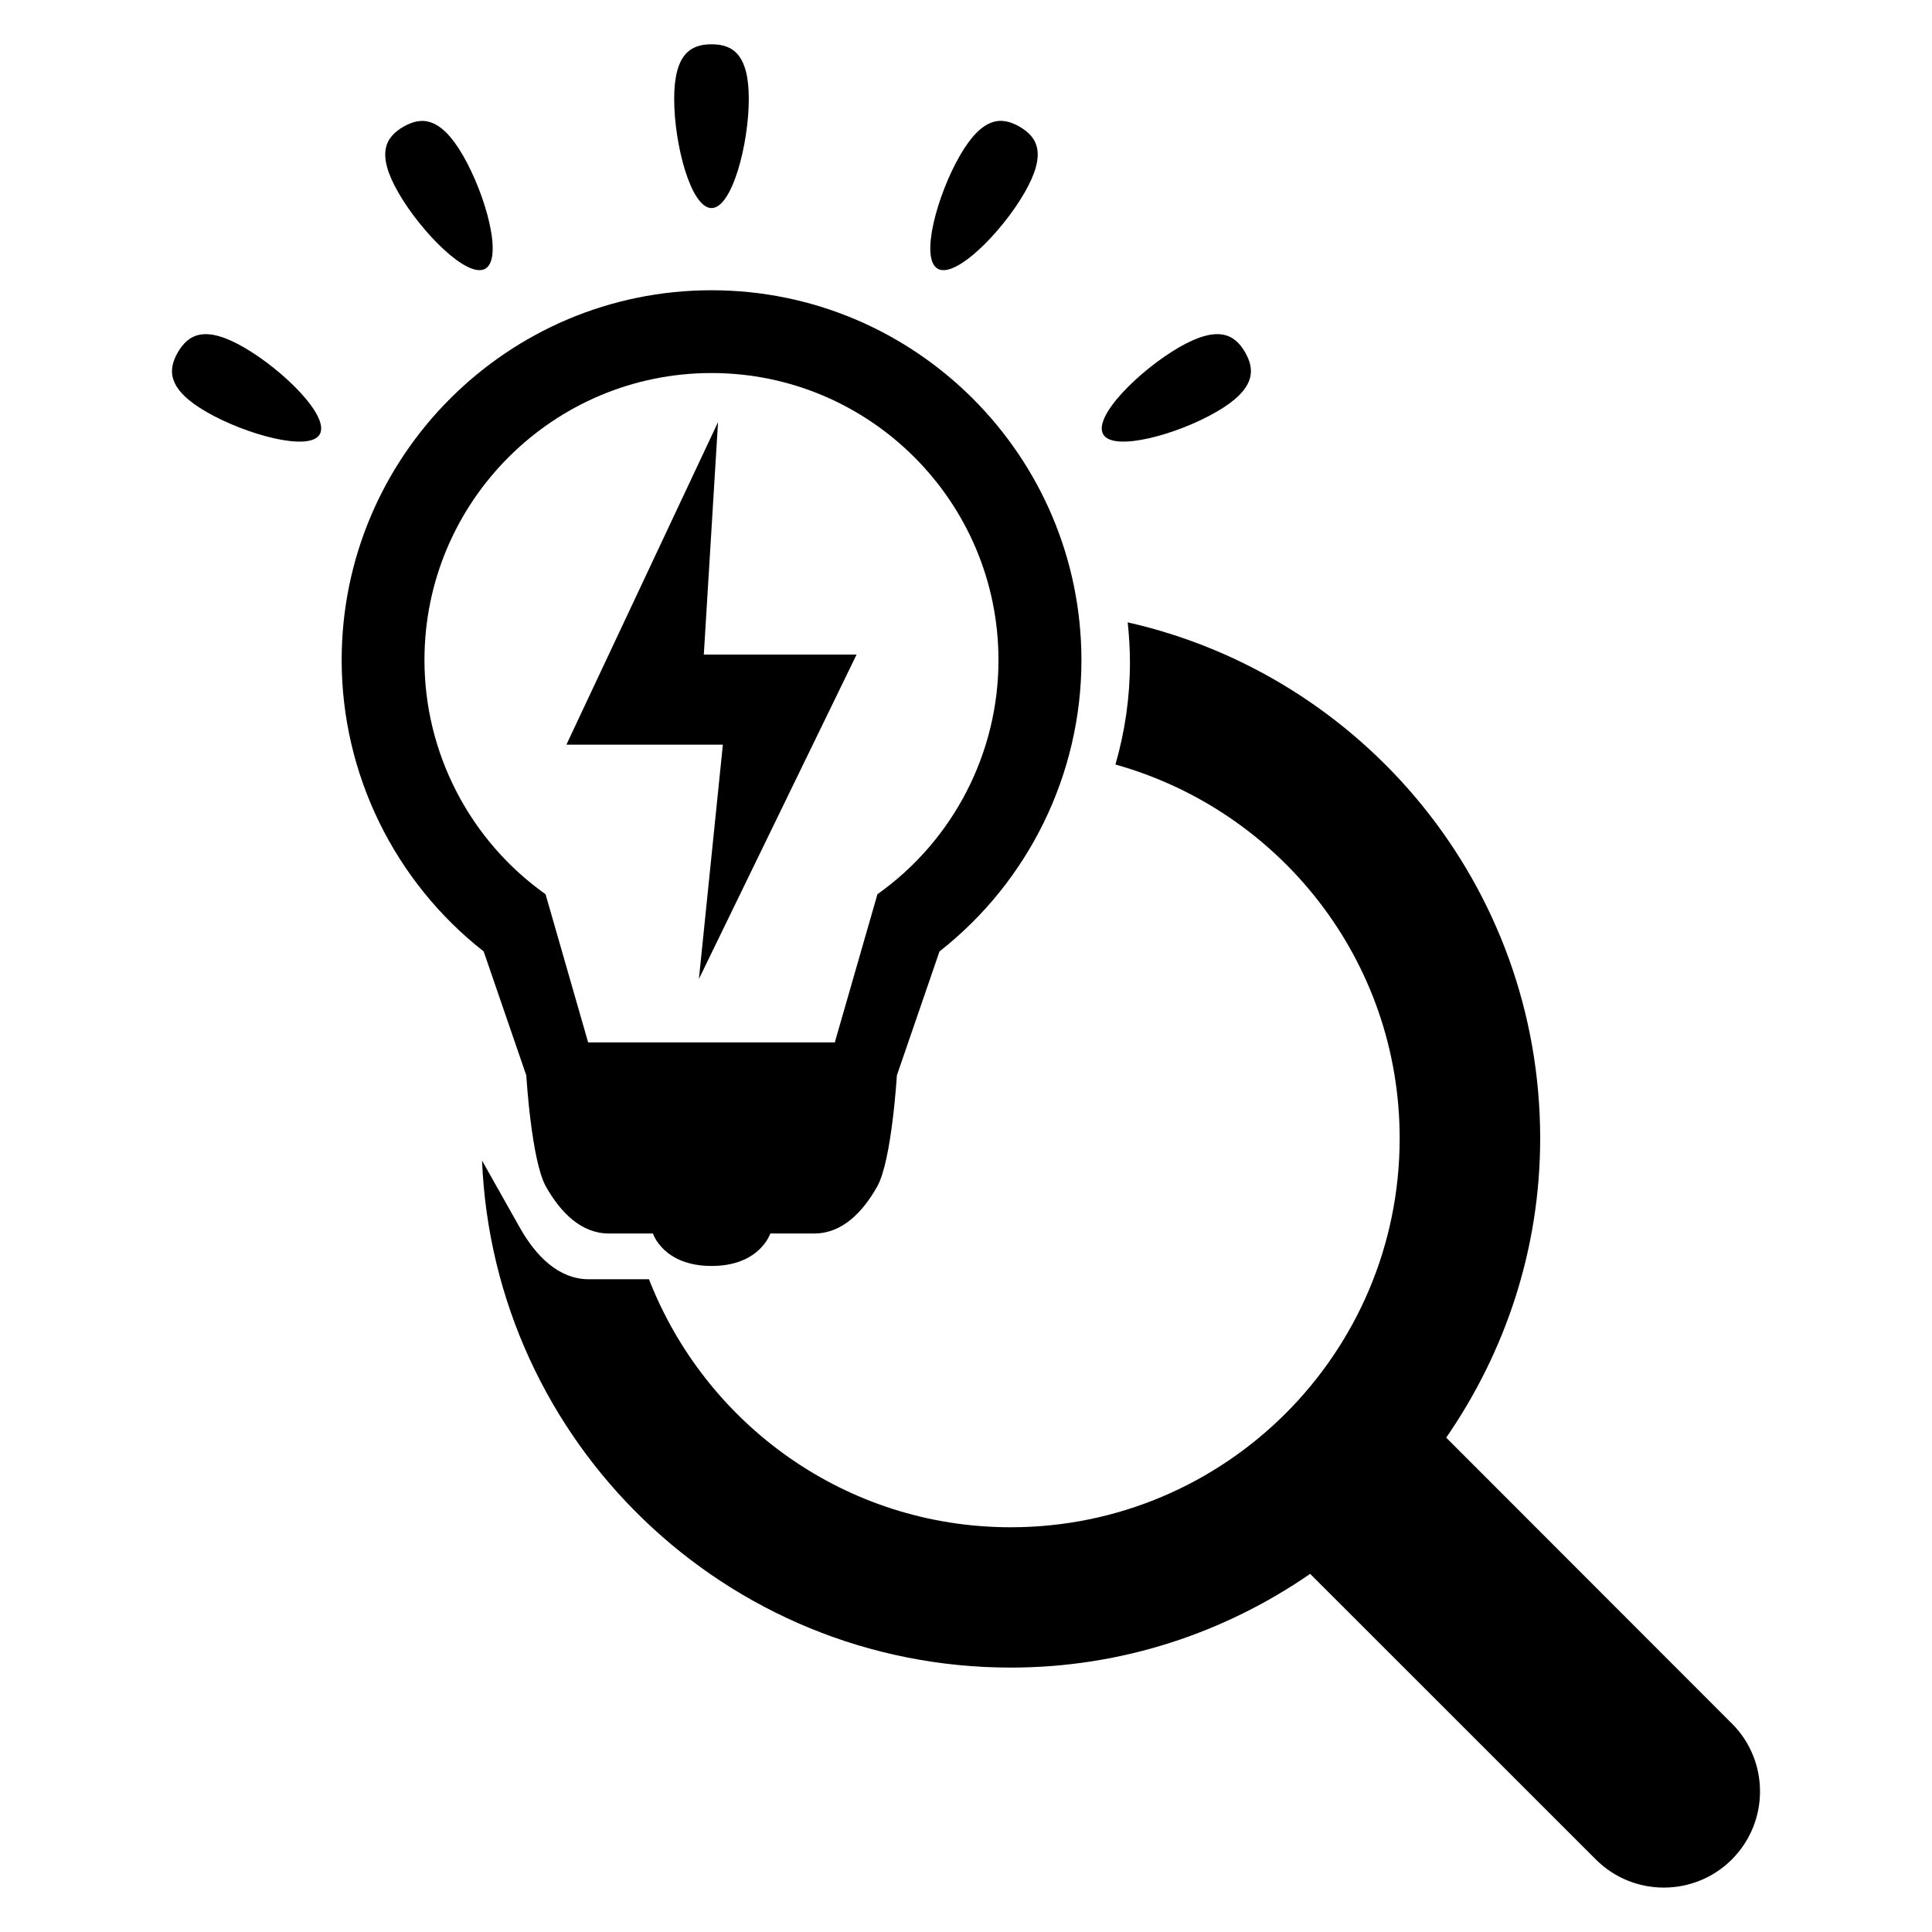 <?xml version="1.0" encoding="UTF-8"?>
<!-- Uploaded to: SVG Find, www.svgrepo.com, Generator: SVG Find Mixer Tools -->
<svg fill="#000000" width="800px" height="800px" version="1.1" viewBox="144 144 512 512" xmlns="http://www.w3.org/2000/svg">
 <g>
  <path d="m332.56 199.14c5.449 0 9.879-16.93 9.879-28.945 0-11.984-4.426-14.457-9.879-14.457-5.449 0-9.895 2.473-9.895 14.457-0.012 12 4.43 28.945 9.895 28.945z"/>
  <path d="m272.62 215.21c4.734-2.75 0.09-19.617-5.938-30.031-6-10.363-11.07-10.305-15.785-7.586-4.734 2.75-7.312 7.098-1.297 17.496 5.969 10.383 18.289 22.871 23.02 20.121z"/>
  <path d="m228.73 259.1c2.75-4.777-9.727-17.055-20.105-23.055-10.383-6-14.75-3.391-17.496 1.328-2.719 4.703-2.797 9.801 7.602 15.801 10.383 5.984 27.281 10.641 30 5.926z"/>
  <path d="m392.49 215.21c-4.746-2.75-0.09-19.617 5.922-30.031 6.016-10.383 11.07-10.32 15.785-7.602 4.734 2.75 7.312 7.098 1.312 17.496-5.984 10.398-18.305 22.887-23.02 20.137z"/>
  <path d="m436.36 259.1c-2.75-4.777 9.742-17.055 20.105-23.055 10.398-6 14.762-3.406 17.496 1.312 2.719 4.719 2.777 9.816-7.617 15.801-10.352 6-27.266 10.656-29.984 5.941z"/>
  <path d="m332.56 220.92c-54.047 0-98.016 43.953-98.016 98.016 0 30.152 13.984 58.656 37.633 77.203l11.297 32.855s1.344 22.578 5.191 29.434c3.879 6.887 9.359 12.457 16.641 12.457h11.727s2.719 8.609 15.543 8.609 15.559-8.609 15.559-8.609h11.695c7.297 0 12.777-5.574 16.641-12.457 3.863-6.856 5.207-29.434 5.207-29.434l11.297-32.855c23.648-18.551 37.617-47.055 37.617-77.203-0.047-54.078-44-98.016-98.031-98.016zm43.969 160.06-11.297 39.266h-65.371l-11.281-39.266c-20.109-14.262-32.094-37.449-32.094-62.062 0-41.953 34.105-76.059 76.059-76.059s76.059 34.105 76.059 76.059c0.02 24.613-11.965 47.801-32.074 62.062z"/>
  <path d="m602.94 600.73-75.68-75.738c15.574-22.578 24.902-49.801 24.902-79.312 0-66.855-46.762-122.61-109.31-136.75 0.367 3.496 0.594 7.039 0.594 10.641 0 9.238-1.328 18.336-3.848 27.039 43.418 12.137 75.328 51.77 75.328 99.051 0 56.93-46.152 103.08-103.08 103.08-43.695 0-80.867-27.281-95.859-65.723h-15.906c-8.031 0-14.074-6.137-18.32-13.68-2-3.543-6.168-10.945-10.016-17.77 3.098 74.746 64.609 134.36 140.12 134.36 29.527 0 56.777-9.266 79.344-24.84l75.695 75.68c9.938 9.953 26.105 9.953 36.062 0 9.945-9.984 9.945-26.105-0.023-36.047z"/>
  <path d="m329.22 403.43 6.348-62.09h-41.465l40.184-85.48-3.769 61.602h40.488z"/>
 </g>
</svg>